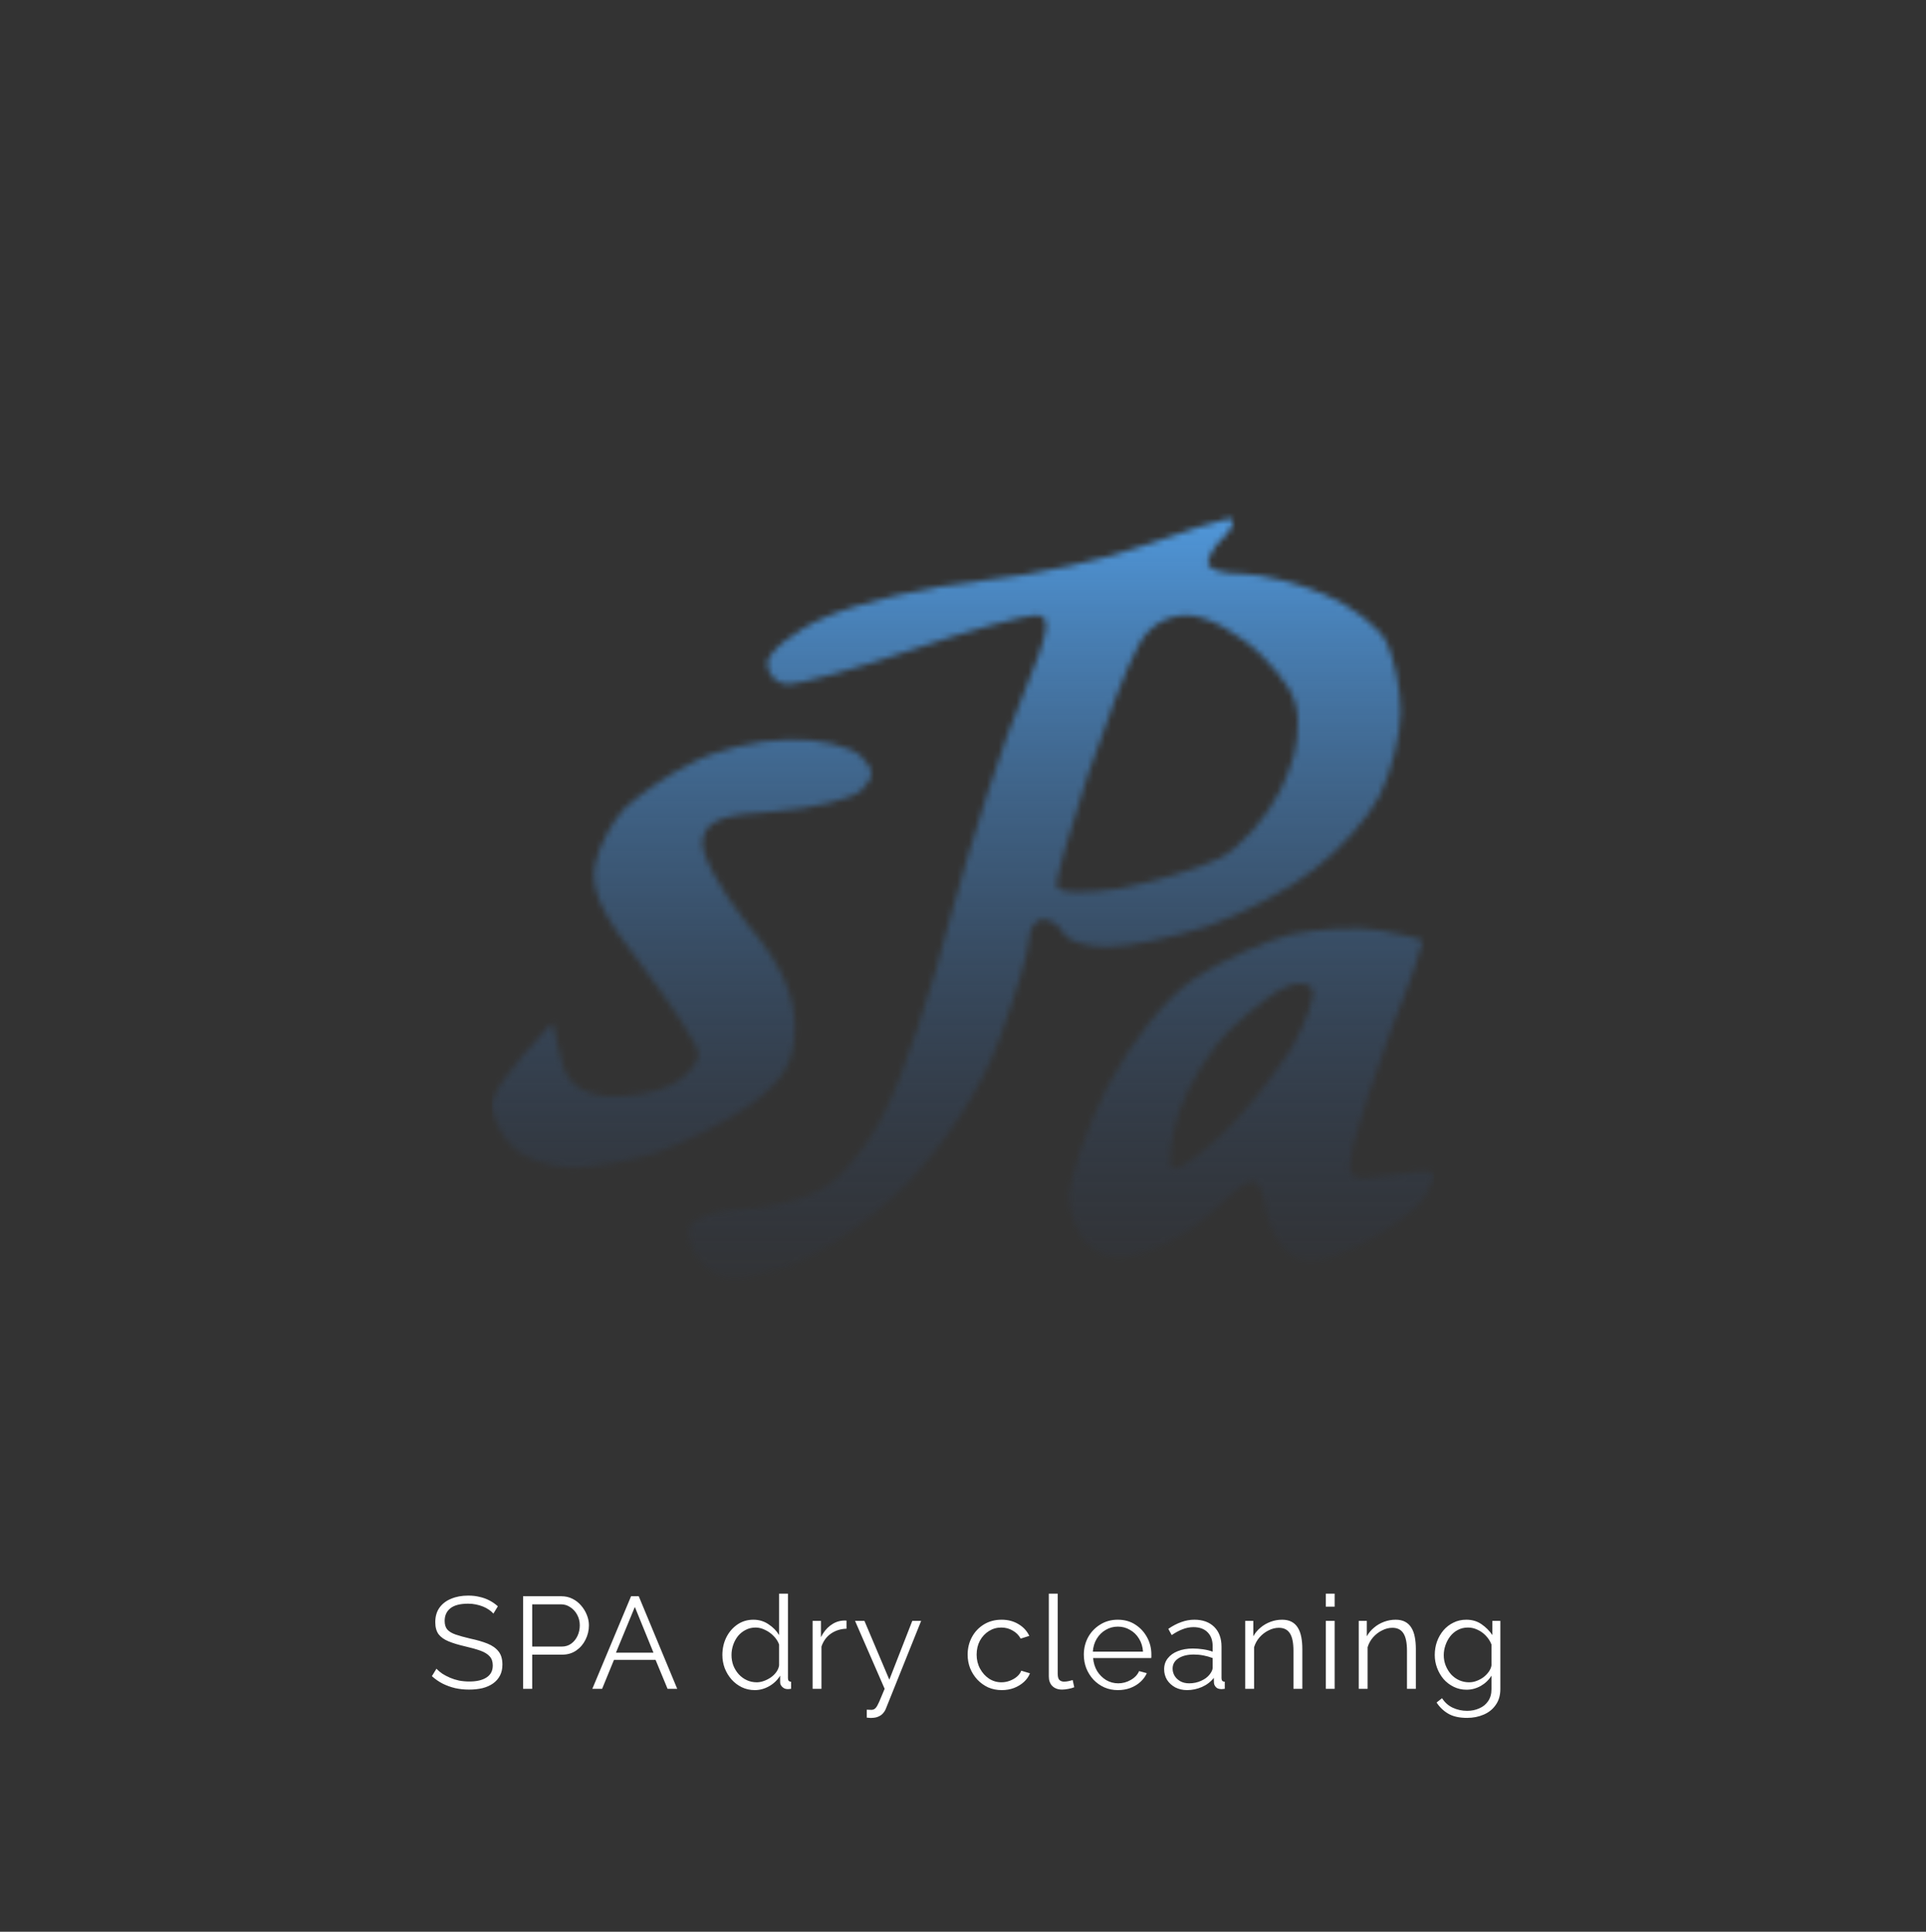 <?xml version="1.0" encoding="UTF-8"?> <svg xmlns="http://www.w3.org/2000/svg" width="325" height="326" viewBox="0 0 325 326" fill="none"><rect x="0" y="0" width="325" height="326" fill="#333333" stroke="none"/> <mask id="mask0_6_199" style="mask-type:alpha" maskUnits="userSpaceOnUse" x="83" y="87" width="159" height="129"> <path fill-rule="evenodd" clip-rule="evenodd" d="M207.314 87.513C208.476 87.513 208.244 88.912 206.617 90.544C204.991 91.943 203.829 94.042 203.829 94.975C203.829 96.141 206.385 96.84 209.638 96.84C212.891 96.84 219.164 98.472 223.579 100.338C227.993 102.204 232.873 105.935 234.035 108.5C235.196 111.065 236.358 116.195 236.358 120.159C236.358 123.89 234.732 130.419 232.873 134.15C231.014 137.881 225.902 143.711 221.72 146.742C217.77 150.007 209.638 154.204 203.829 156.303C198.02 158.169 190.585 159.801 186.868 159.801C183.382 159.801 180.13 158.868 179.433 157.469C178.736 156.07 177.109 155.137 175.947 155.137C174.786 155.137 173.624 156.769 173.624 158.635C173.624 160.5 171.3 168.196 168.512 175.658C165.492 183.819 159.451 193.147 152.945 199.909C146.439 206.438 138.307 211.802 132.266 213.9C123.901 216.465 122.042 216.465 118.79 213.434C116.698 211.568 115.769 208.537 116.466 206.905C117.163 205.506 121.113 204.106 124.831 204.106C128.548 204.106 134.589 202.707 137.842 201.075C141.327 199.676 146.439 193.613 149.227 187.783C152.248 181.954 157.359 166.796 160.612 153.971C164.098 141.146 169.442 124.59 172.694 117.128C177.109 106.401 177.574 103.836 174.786 103.836C172.927 103.836 163.4 106.401 153.874 109.666C144.348 112.93 134.822 115.495 132.963 115.495C131.104 115.495 129.478 113.863 129.478 111.997C129.478 110.132 133.892 106.401 139.469 104.069C144.813 101.737 156.43 98.939 165.492 98.006C174.553 97.073 187.1 94.275 193.373 91.943C199.879 89.611 205.92 87.746 207.314 87.513ZM183.615 130.652C180.594 139.747 178.271 148.141 178.271 149.307C178.271 150.707 181.988 150.94 188.727 150.007C194.535 148.841 201.97 146.742 205.688 144.877C209.173 143.245 213.82 137.881 216.144 133.217C218.235 128.554 219.004 126.167 219.004 121.788C219.004 117.41 216.841 114.796 213.123 110.831C209.173 106.867 203.597 103.836 200.344 103.836C196.859 103.836 193.606 105.701 191.979 109.199C190.353 111.997 186.635 121.791 183.615 130.652ZM132.963 124.823C138.074 124.59 143.651 125.989 145.277 127.621C147.601 129.953 147.601 131.119 145.277 133.451C143.651 134.85 137.145 136.482 130.639 136.948C121.81 137.415 119.022 138.581 118.557 141.845C118.092 143.944 121.578 150.24 125.992 155.837C131.801 162.599 134.125 167.962 134.125 173.326C134.125 179.155 132.498 181.954 126.689 186.384C122.507 189.416 115.304 192.913 110.89 194.546C106.475 195.945 99.969 197.111 96.484 197.111C92.766 197.111 88.352 195.479 86.493 193.613C84.634 191.748 83.008 188.483 83.008 186.617C83.008 184.752 85.331 180.788 93.231 172.626L94.625 178.456C95.555 182.653 97.646 184.519 102.293 184.985C105.778 185.218 110.657 184.519 113.213 183.12C115.769 181.954 117.86 179.389 117.86 177.989C117.86 176.357 113.446 169.828 108.566 163.299C101.596 154.438 99.505 150.24 100.434 145.81C101.131 142.545 103.455 138.348 105.546 136.249C107.869 134.15 112.748 130.652 116.698 128.787C120.416 126.688 127.851 124.823 132.963 124.823Z" fill="#00916A"></path> <path fill-rule="evenodd" clip-rule="evenodd" d="M232.873 157.004C236.823 157.703 239.843 158.403 240.075 158.869C240.075 159.336 237.984 165.865 234.964 173.094C232.176 180.556 229.387 189.417 228.458 192.915C227.064 199.211 227.296 199.444 235.196 198.278C242.864 197.112 243.096 197.345 240.54 201.776C238.914 204.341 233.802 208.072 229.387 210.171C223.811 212.969 220.093 213.435 217.77 211.803C215.911 210.404 214.052 207.139 213.588 204.341C213.355 201.776 212.426 199.444 211.497 199.444C210.335 199.211 207.547 201.543 204.991 204.108C202.435 206.673 197.556 209.937 193.838 211.103C189.423 212.736 186.635 212.502 184.079 210.404C181.988 209.005 180.362 205.04 180.362 201.776C180.594 198.511 183.382 190.35 186.868 183.354C190.818 175.892 196.626 168.43 201.506 165.165C205.92 162.134 213.355 158.869 217.77 157.703C222.185 156.771 229.155 156.304 232.873 157.004V157.004ZM207.779 173.56C204.294 176.825 200.344 183.354 198.95 187.785C197.556 192.215 197.091 196.413 197.788 197.112C198.717 197.812 202.435 195.013 206.385 191.282C210.335 187.551 215.446 180.789 218.002 176.825C220.326 172.627 221.952 168.197 221.488 167.031C221.255 166.098 219.396 165.632 217.538 166.331C215.679 166.798 211.497 170.062 207.779 173.56Z" fill="#00916A"></path> </mask> <g mask="url(#mask0_6_199)"> <rect x="82.998" y="71.972" width="159.003" height="159.003" fill="url(#paint0_linear_6_199)"></rect> </g> <path d="M83.262 272.306C83.042 272.057 82.786 271.837 82.492 271.646C82.199 271.441 81.869 271.265 81.502 271.118C81.136 270.971 80.74 270.854 80.314 270.766C79.904 270.678 79.464 270.634 78.994 270.634C77.63 270.634 76.626 270.898 75.98 271.426C75.35 271.939 75.034 272.643 75.034 273.538C75.034 274.154 75.181 274.638 75.474 274.99C75.782 275.342 76.259 275.628 76.904 275.848C77.55 276.068 78.371 276.295 79.368 276.53C80.483 276.765 81.444 277.043 82.25 277.366C83.057 277.689 83.68 278.129 84.12 278.686C84.56 279.229 84.78 279.969 84.78 280.908C84.78 281.627 84.641 282.25 84.362 282.778C84.084 283.306 83.695 283.746 83.196 284.098C82.698 284.45 82.104 284.714 81.414 284.89C80.725 285.051 79.97 285.132 79.148 285.132C78.342 285.132 77.564 285.051 76.816 284.89C76.083 284.714 75.386 284.465 74.726 284.142C74.066 283.805 73.45 283.379 72.878 282.866L73.648 281.612C73.927 281.905 74.257 282.184 74.638 282.448C75.034 282.697 75.467 282.925 75.936 283.13C76.42 283.335 76.934 283.497 77.476 283.614C78.034 283.717 78.606 283.768 79.192 283.768C80.439 283.768 81.407 283.541 82.096 283.086C82.8 282.631 83.152 281.957 83.152 281.062C83.152 280.417 82.976 279.903 82.624 279.522C82.272 279.126 81.744 278.803 81.04 278.554C80.336 278.305 79.471 278.063 78.444 277.828C77.359 277.579 76.442 277.3 75.694 276.992C74.946 276.684 74.382 276.281 74 275.782C73.634 275.269 73.45 274.594 73.45 273.758C73.45 272.79 73.685 271.976 74.154 271.316C74.638 270.641 75.298 270.135 76.134 269.798C76.97 269.446 77.931 269.27 79.016 269.27C79.706 269.27 80.344 269.343 80.93 269.49C81.532 269.622 82.082 269.82 82.58 270.084C83.094 270.348 83.57 270.678 84.01 271.074L83.262 272.306ZM88.266 285V269.38H94.734C95.408 269.38 96.024 269.519 96.582 269.798C97.153 270.077 97.645 270.458 98.055 270.942C98.466 271.411 98.789 271.939 99.023 272.526C99.258 273.098 99.376 273.685 99.376 274.286C99.376 275.137 99.185 275.943 98.803 276.706C98.437 277.454 97.916 278.063 97.242 278.532C96.567 279.001 95.775 279.236 94.865 279.236H89.805V285H88.266ZM89.805 277.872H94.799C95.415 277.872 95.951 277.703 96.406 277.366C96.86 277.029 97.212 276.589 97.462 276.046C97.711 275.503 97.835 274.917 97.835 274.286C97.835 273.641 97.689 273.047 97.395 272.504C97.102 271.961 96.713 271.536 96.23 271.228C95.76 270.905 95.24 270.744 94.668 270.744H89.805V277.872ZM106.487 269.38H107.785L114.275 285H112.647L110.623 280.116H103.605L101.603 285H99.953L106.487 269.38ZM110.271 278.906L107.125 271.184L103.935 278.906H110.271ZM121.896 279.302C121.896 278.217 122.116 277.227 122.556 276.332C123.011 275.423 123.634 274.697 124.426 274.154C125.218 273.611 126.12 273.34 127.132 273.34C128.085 273.34 128.936 273.597 129.684 274.11C130.447 274.609 131.041 275.217 131.466 275.936V268.94H132.962V283.196C132.962 283.401 133.006 283.555 133.094 283.658C133.182 283.746 133.314 283.797 133.49 283.812V285C133.197 285.044 132.969 285.059 132.808 285.044C132.5 285.029 132.229 284.905 131.994 284.67C131.759 284.435 131.642 284.179 131.642 283.9V282.778C131.187 283.526 130.571 284.12 129.794 284.56C129.017 285 128.21 285.22 127.374 285.22C126.582 285.22 125.849 285.059 125.174 284.736C124.514 284.413 123.935 283.973 123.436 283.416C122.952 282.859 122.571 282.228 122.292 281.524C122.028 280.805 121.896 280.065 121.896 279.302ZM131.466 281.062V277.52C131.275 276.992 130.967 276.515 130.542 276.09C130.117 275.65 129.633 275.305 129.09 275.056C128.562 274.792 128.034 274.66 127.506 274.66C126.89 274.66 126.333 274.792 125.834 275.056C125.335 275.305 124.903 275.65 124.536 276.09C124.184 276.53 123.913 277.029 123.722 277.586C123.531 278.143 123.436 278.715 123.436 279.302C123.436 279.918 123.539 280.505 123.744 281.062C123.964 281.619 124.272 282.118 124.668 282.558C125.064 282.983 125.519 283.313 126.032 283.548C126.545 283.783 127.103 283.9 127.704 283.9C128.085 283.9 128.481 283.827 128.892 283.68C129.303 283.533 129.691 283.335 130.058 283.086C130.439 282.822 130.755 282.514 131.004 282.162C131.253 281.81 131.407 281.443 131.466 281.062ZM142.841 274.858C141.844 274.887 140.964 275.166 140.201 275.694C139.453 276.222 138.925 276.948 138.617 277.872V285H137.121V273.538H138.529V276.288C138.925 275.481 139.446 274.829 140.091 274.33C140.751 273.831 141.448 273.553 142.181 273.494C142.328 273.479 142.453 273.472 142.555 273.472C142.673 273.472 142.768 273.479 142.841 273.494V274.858ZM146.264 288.52C146.47 288.535 146.668 288.542 146.858 288.542C147.049 288.557 147.188 288.549 147.276 288.52C147.452 288.491 147.621 288.388 147.782 288.212C147.944 288.036 148.134 287.699 148.354 287.2C148.574 286.701 148.882 285.968 149.278 285L144.284 273.538H145.868L150.07 283.46L153.942 273.538H155.438L149.498 288.322C149.396 288.601 149.242 288.857 149.036 289.092C148.831 289.341 148.574 289.532 148.266 289.664C147.973 289.811 147.606 289.891 147.166 289.906C147.034 289.921 146.895 289.921 146.748 289.906C146.616 289.906 146.455 289.891 146.264 289.862V288.52ZM169.046 285.22C168.21 285.22 167.44 285.066 166.736 284.758C166.047 284.435 165.438 283.995 164.91 283.438C164.397 282.881 163.993 282.243 163.7 281.524C163.421 280.805 163.282 280.043 163.282 279.236C163.282 278.151 163.524 277.161 164.008 276.266C164.492 275.371 165.167 274.66 166.032 274.132C166.897 273.604 167.895 273.34 169.024 273.34C170.095 273.34 171.041 273.589 171.862 274.088C172.683 274.572 173.292 275.232 173.688 276.068L172.236 276.53C171.913 275.943 171.459 275.489 170.872 275.166C170.3 274.829 169.662 274.66 168.958 274.66C168.195 274.66 167.499 274.858 166.868 275.254C166.237 275.65 165.731 276.193 165.35 276.882C164.983 277.571 164.8 278.356 164.8 279.236C164.8 280.101 164.991 280.886 165.372 281.59C165.753 282.294 166.259 282.859 166.89 283.284C167.521 283.695 168.217 283.9 168.98 283.9C169.479 283.9 169.955 283.812 170.41 283.636C170.879 283.46 171.283 283.225 171.62 282.932C171.972 282.624 172.207 282.294 172.324 281.942L173.798 282.382C173.593 282.925 173.248 283.416 172.764 283.856C172.295 284.281 171.737 284.619 171.092 284.868C170.461 285.103 169.779 285.22 169.046 285.22ZM176.984 268.94H178.48V282.404C178.48 282.976 178.583 283.35 178.788 283.526C178.994 283.702 179.243 283.79 179.536 283.79C179.8 283.79 180.064 283.761 180.328 283.702C180.592 283.643 180.82 283.585 181.01 283.526L181.274 284.736C180.996 284.853 180.651 284.949 180.24 285.022C179.844 285.095 179.5 285.132 179.206 285.132C178.532 285.132 177.989 284.934 177.578 284.538C177.182 284.142 176.984 283.599 176.984 282.91V268.94ZM188.632 285.22C187.811 285.22 187.048 285.066 186.344 284.758C185.64 284.435 185.032 284.003 184.518 283.46C184.005 282.903 183.602 282.265 183.308 281.546C183.03 280.827 182.89 280.057 182.89 279.236C182.89 278.165 183.132 277.183 183.616 276.288C184.115 275.393 184.797 274.682 185.662 274.154C186.528 273.611 187.51 273.34 188.61 273.34C189.74 273.34 190.722 273.611 191.558 274.154C192.409 274.697 193.076 275.415 193.56 276.31C194.044 277.19 194.286 278.158 194.286 279.214C194.286 279.331 194.286 279.449 194.286 279.566C194.286 279.669 194.279 279.749 194.264 279.808H184.452C184.526 280.629 184.753 281.363 185.134 282.008C185.53 282.639 186.036 283.145 186.652 283.526C187.283 283.893 187.965 284.076 188.698 284.076C189.446 284.076 190.15 283.885 190.81 283.504C191.485 283.123 191.954 282.624 192.218 282.008L193.516 282.36C193.282 282.903 192.922 283.394 192.438 283.834C191.954 284.274 191.382 284.619 190.722 284.868C190.077 285.103 189.38 285.22 188.632 285.22ZM184.408 278.73H192.878C192.82 277.894 192.592 277.161 192.196 276.53C191.815 275.899 191.309 275.408 190.678 275.056C190.062 274.689 189.38 274.506 188.632 274.506C187.884 274.506 187.202 274.689 186.586 275.056C185.97 275.408 185.464 275.907 185.068 276.552C184.687 277.183 184.467 277.909 184.408 278.73ZM196.441 281.7C196.441 280.981 196.646 280.365 197.057 279.852C197.467 279.324 198.032 278.921 198.751 278.642C199.484 278.349 200.327 278.202 201.281 278.202C201.838 278.202 202.417 278.246 203.019 278.334C203.62 278.422 204.155 278.554 204.625 278.73V277.762C204.625 276.794 204.339 276.024 203.767 275.452C203.195 274.88 202.403 274.594 201.391 274.594C200.775 274.594 200.166 274.711 199.565 274.946C198.978 275.166 198.362 275.496 197.717 275.936L197.145 274.88C197.893 274.367 198.626 273.985 199.345 273.736C200.063 273.472 200.797 273.34 201.545 273.34C202.953 273.34 204.067 273.743 204.889 274.55C205.71 275.357 206.121 276.471 206.121 277.894V283.196C206.121 283.401 206.165 283.555 206.253 283.658C206.341 283.746 206.48 283.797 206.671 283.812V285C206.509 285.015 206.37 285.029 206.253 285.044C206.135 285.059 206.047 285.059 205.989 285.044C205.622 285.029 205.343 284.912 205.153 284.692C204.962 284.472 204.859 284.237 204.845 283.988L204.823 283.152C204.309 283.812 203.642 284.325 202.821 284.692C201.999 285.044 201.163 285.22 200.313 285.22C199.579 285.22 198.912 285.066 198.311 284.758C197.724 284.435 197.262 284.01 196.925 283.482C196.602 282.939 196.441 282.345 196.441 281.7ZM204.119 282.58C204.28 282.375 204.405 282.177 204.493 281.986C204.581 281.795 204.625 281.627 204.625 281.48V279.808C204.126 279.617 203.605 279.471 203.063 279.368C202.535 279.265 201.999 279.214 201.457 279.214C200.386 279.214 199.521 279.427 198.861 279.852C198.201 280.277 197.871 280.857 197.871 281.59C197.871 282.015 197.981 282.419 198.201 282.8C198.421 283.167 198.743 283.475 199.169 283.724C199.594 283.959 200.093 284.076 200.665 284.076C201.383 284.076 202.051 283.937 202.667 283.658C203.297 283.379 203.781 283.02 204.119 282.58ZM219.759 285H218.263V278.598C218.263 277.249 218.065 276.266 217.669 275.65C217.273 275.019 216.649 274.704 215.799 274.704C215.212 274.704 214.633 274.851 214.061 275.144C213.489 275.423 212.983 275.811 212.543 276.31C212.117 276.794 211.809 277.351 211.619 277.982V285H210.123V273.538H211.487V276.134C211.795 275.577 212.198 275.093 212.697 274.682C213.195 274.257 213.76 273.927 214.391 273.692C215.021 273.457 215.674 273.34 216.349 273.34C216.979 273.34 217.515 273.457 217.955 273.692C218.395 273.927 218.747 274.264 219.011 274.704C219.275 275.129 219.465 275.65 219.583 276.266C219.7 276.867 219.759 277.542 219.759 278.29V285ZM223.719 285V273.538H225.215V285H223.719ZM223.719 271.14V268.94H225.215V271.14H223.719ZM238.916 285H237.42V278.598C237.42 277.249 237.222 276.266 236.826 275.65C236.43 275.019 235.807 274.704 234.956 274.704C234.369 274.704 233.79 274.851 233.218 275.144C232.646 275.423 232.14 275.811 231.7 276.31C231.275 276.794 230.967 277.351 230.776 277.982V285H229.28V273.538H230.644V276.134C230.952 275.577 231.355 275.093 231.854 274.682C232.353 274.257 232.917 273.927 233.548 273.692C234.179 273.457 234.831 273.34 235.506 273.34C236.137 273.34 236.672 273.457 237.112 273.692C237.552 273.927 237.904 274.264 238.168 274.704C238.432 275.129 238.623 275.65 238.74 276.266C238.857 276.867 238.916 277.542 238.916 278.29V285ZM247.474 285.154C246.697 285.154 245.978 284.993 245.318 284.67C244.658 284.347 244.086 283.915 243.602 283.372C243.133 282.815 242.766 282.184 242.502 281.48C242.238 280.776 242.106 280.05 242.106 279.302C242.106 278.495 242.231 277.74 242.48 277.036C242.744 276.317 243.111 275.679 243.58 275.122C244.064 274.565 244.629 274.132 245.274 273.824C245.919 273.501 246.638 273.34 247.43 273.34C248.413 273.34 249.263 273.589 249.982 274.088C250.715 274.587 251.331 275.203 251.83 275.936V273.538H253.172V285.044C253.172 286.1 252.915 286.987 252.402 287.706C251.903 288.439 251.221 288.989 250.356 289.356C249.505 289.723 248.574 289.906 247.562 289.906C246.257 289.906 245.201 289.671 244.394 289.202C243.587 288.733 242.927 288.102 242.414 287.31L243.338 286.584C243.793 287.303 244.394 287.838 245.142 288.19C245.905 288.542 246.711 288.718 247.562 288.718C248.31 288.718 248.992 288.579 249.608 288.3C250.239 288.036 250.737 287.633 251.104 287.09C251.485 286.547 251.676 285.865 251.676 285.044V282.778C251.236 283.497 250.635 284.076 249.872 284.516C249.109 284.941 248.31 285.154 247.474 285.154ZM247.892 283.9C248.347 283.9 248.779 283.819 249.19 283.658C249.615 283.497 250.004 283.284 250.356 283.02C250.708 282.741 251.001 282.433 251.236 282.096C251.471 281.759 251.617 281.414 251.676 281.062V277.52C251.456 276.963 251.141 276.471 250.73 276.046C250.319 275.606 249.85 275.269 249.322 275.034C248.809 274.785 248.273 274.66 247.716 274.66C247.071 274.66 246.491 274.799 245.978 275.078C245.479 275.342 245.054 275.701 244.702 276.156C244.365 276.596 244.101 277.095 243.91 277.652C243.719 278.209 243.624 278.767 243.624 279.324C243.624 279.94 243.734 280.527 243.954 281.084C244.174 281.627 244.475 282.118 244.856 282.558C245.252 282.983 245.707 283.313 246.22 283.548C246.748 283.783 247.305 283.9 247.892 283.9Z" fill="white"></path> <defs> <linearGradient id="paint0_linear_6_199" x1="162.499" y1="73.264" x2="162.499" y2="230.974" gradientUnits="userSpaceOnUse"> <stop stop-color="#56AAF7"></stop> <stop offset="0.474" stop-color="#447CB7" stop-opacity="0.49"></stop> <stop offset="1" stop-color="#242C48" stop-opacity="0"></stop> </linearGradient> </defs> </svg> 